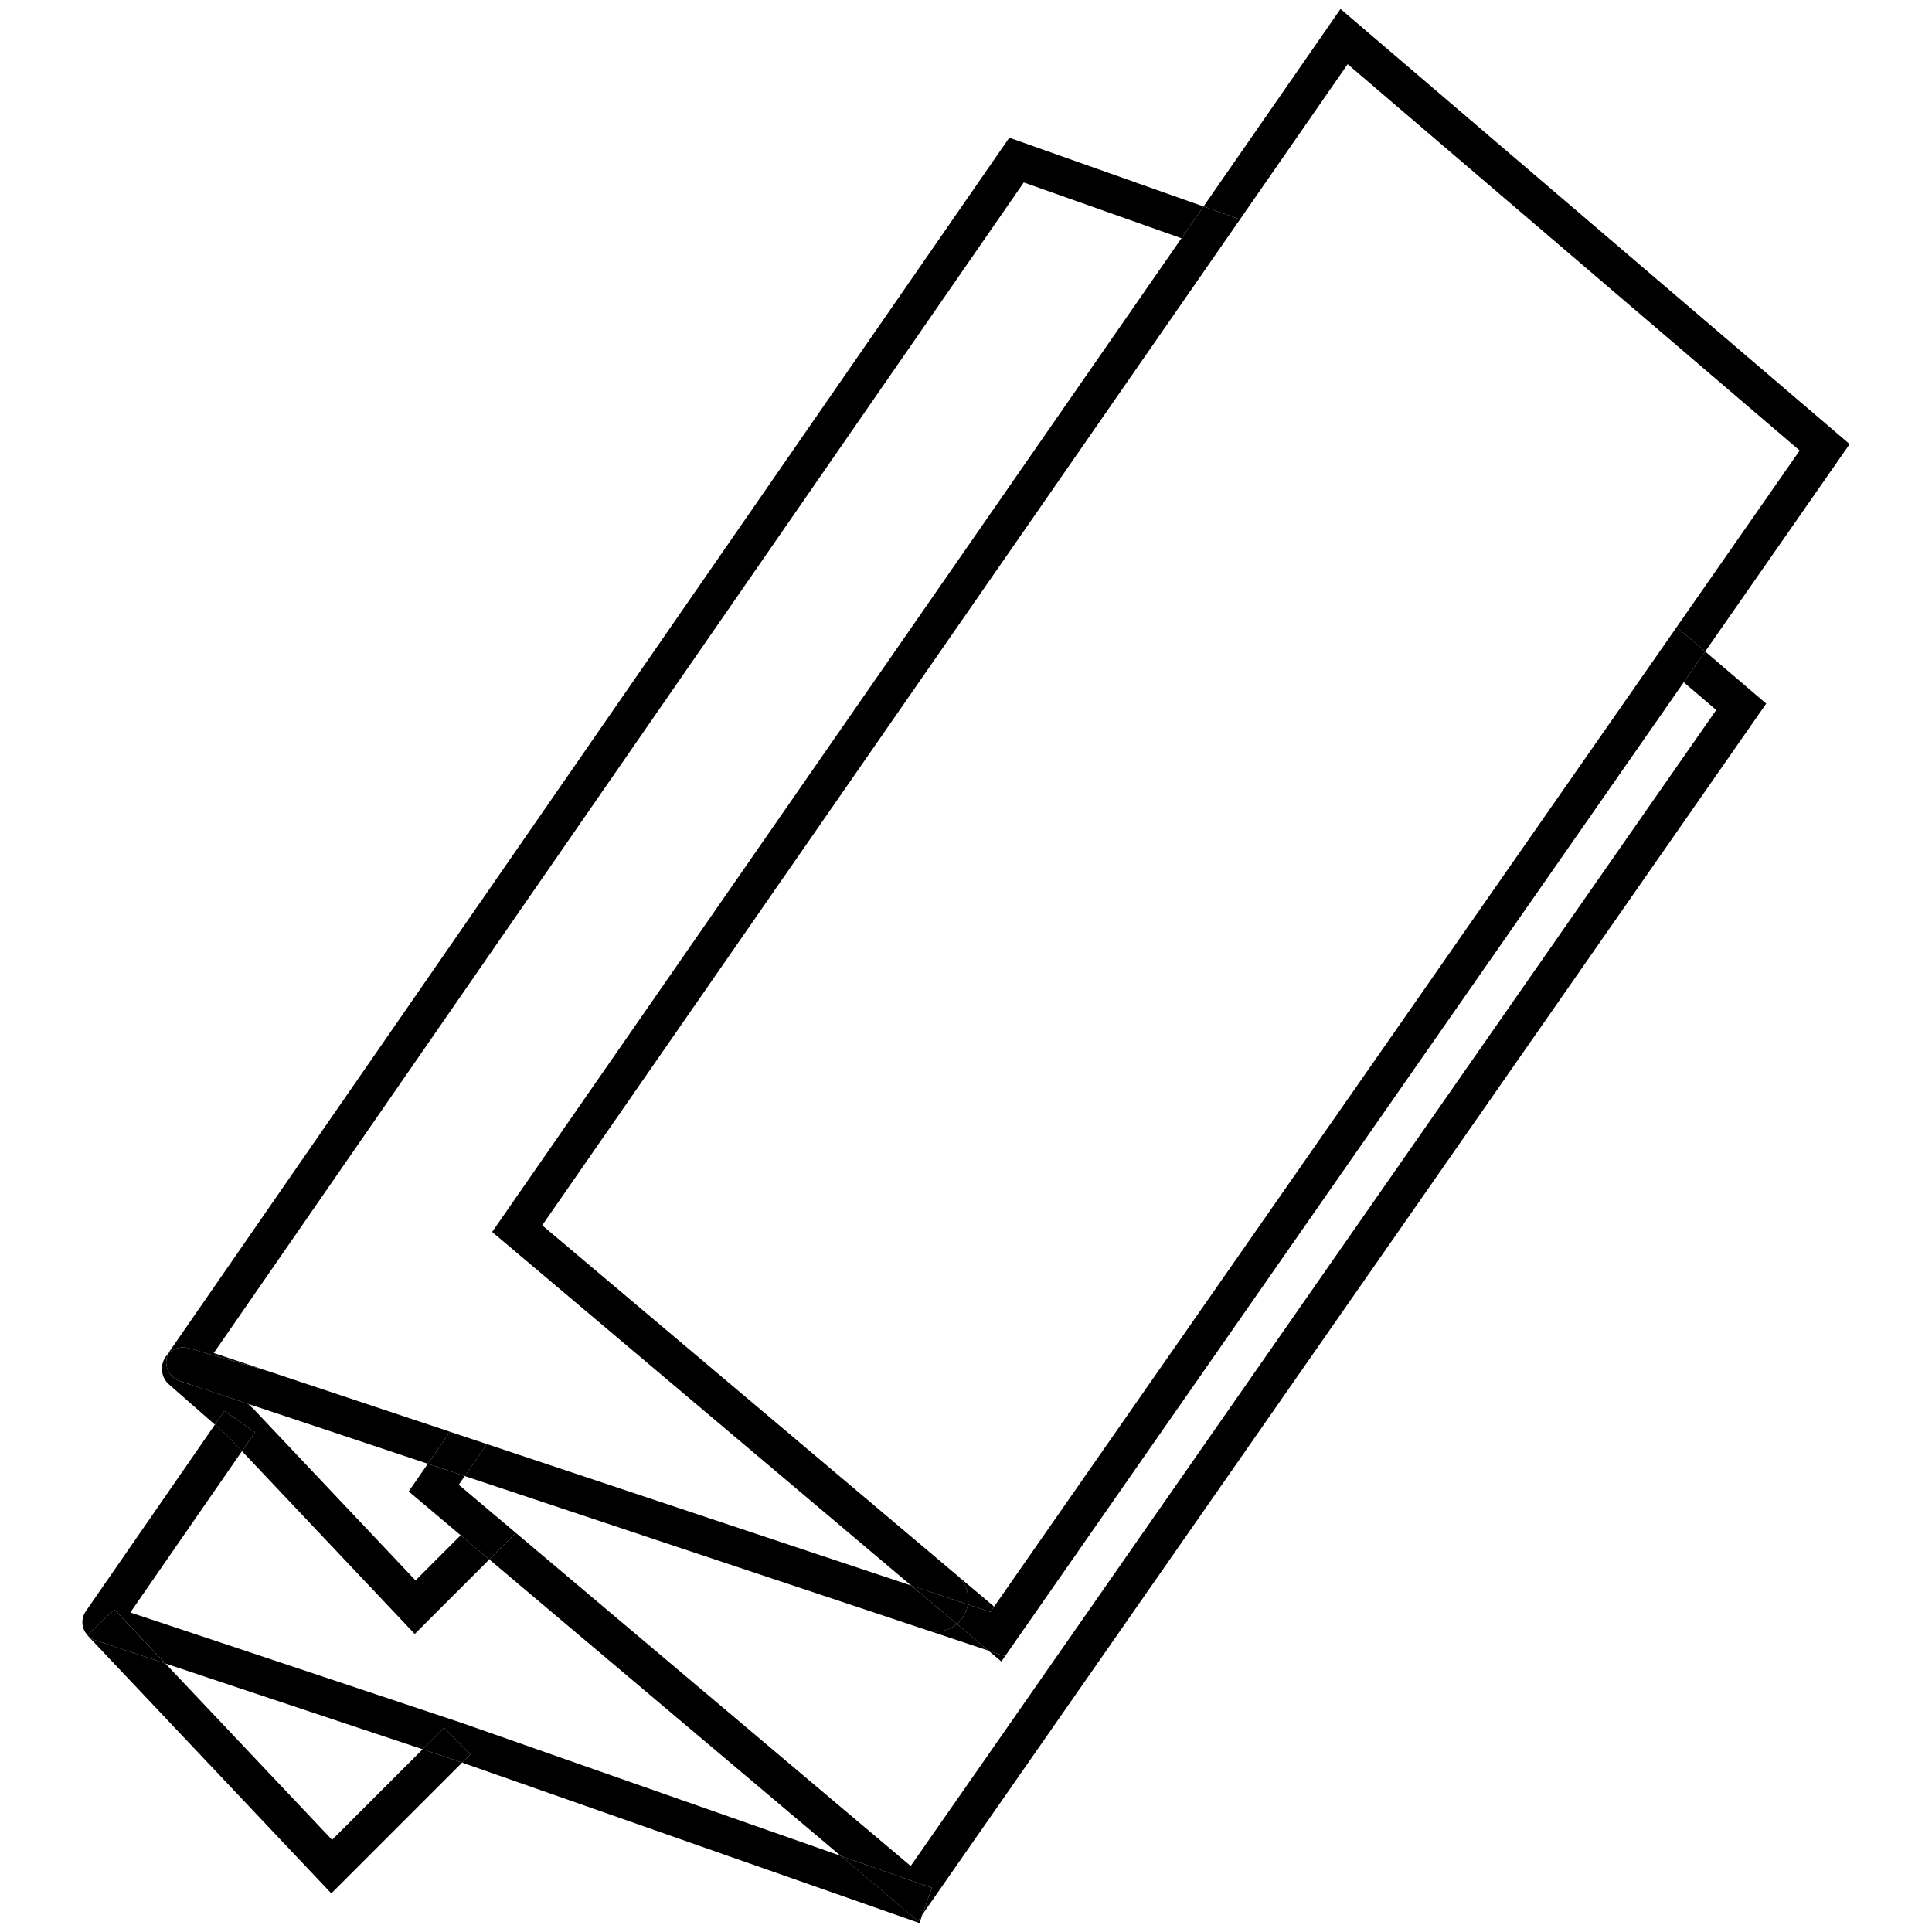 <?xml version="1.0" encoding="UTF-8"?>
<svg id="Ebene_1" data-name="Ebene 1" xmlns="http://www.w3.org/2000/svg" viewBox="0 0 1080 1080">
  <polygon points="1033.97 248.27 953.21 364.18 937.27 350.55 555.72 898.09 1006.03 251.85 753.35 35.88 693.17 122.63 672.77 115.42 749.36 5 1033.97 248.27"/>
  <polygon points="987.32 393.32 515.66 1070.2 520.89 1055.31 469.99 1037.46 273.52 871.73 288.35 856.89 509.08 1043.12 959.38 396.9 941.22 381.38 953.21 364.18 987.32 393.32"/>
  <path d="M937.27,350.55l15.94,13.63-11.99,17.21-379.38,544.42-9.32-3.1-17.65-14.89c1.63-1.36,3.01-3.04,4.1-5.01,1.06-1.89,1.73-3.91,2.04-5.93l12.63,4.2,2.07-2.98,381.56-547.54Z"/>
  <path d="M693.17,122.63l-390.08,562.33,232.37,196.04c4.52,4.14,6.49,10.09,5.56,15.86l-16.34-5.44-15.24-5.08h-.03s-234.3-197.67-234.3-197.67L660.44,133.19l12.33-17.77,20.4,7.22Z"/>
  <path d="M672.77,115.42l-12.33,17.77-88.16-31.2L119.49,756.36l30.22,10.08-43.79-12.7c-4.25-1.3-8.78-.13-11.85,2.91.24-.49.51-.95.82-1.4L564.2,76.98l108.57,38.44Z"/>
  <polygon points="660.44 133.19 275.11 688.67 275.1 688.67 660.44 133.19"/>
  <polygon points="561.85 925.8 559.76 928.8 552.53 922.7 561.85 925.8"/>
  <path d="M555.72,898.09l-2.07,2.98-12.63-4.2c.92-5.77-1.04-11.72-5.56-15.86l20.26,17.09Z"/>
  <path d="M534.87,907.81l17.65,14.89-34.37-11.47.33.1c1.64.48,3.31.7,4.95.7,4.2,0,8.24-1.51,11.44-4.23Z"/>
  <path d="M524.68,891.42l16.34,5.44c-.31,2.03-.98,4.04-2.04,5.93-1.09,1.97-2.47,3.65-4.1,5.01l-25.46-21.48h.03s15.24,5.1,15.24,5.1Z"/>
  <path d="M509.41,886.32l25.46,21.48c-3.19,2.73-7.23,4.23-11.44,4.23-1.64,0-3.31-.22-4.95-.7l-.33-.1-.7-.22s-.01-.01-.01-.01l-257.65-85.88,12.39-17.86,237.2,79.06h.01Z"/>
  <polygon points="520.89 1055.31 515.66 1070.2 513.12 1073.84 469.99 1037.46 520.89 1055.31"/>
  <polygon points="518.16 911.24 517.65 911.09 517.52 911.04 517.46 911.01 518.16 911.24"/>
  <path d="M517.46,911.01l-257.66-85.89,257.65,85.88s.01,0,.01.01Z"/>
  <path d="M515.66,1070.2l-1.68,4.8-255.66-89.68,4.64-4.64-14.76-14.76-11.94,11.94-143.75-47.92-28.57-30.22-15.1,14.25c-1.01-1.1-1.79-2.4-2.27-3.85-1.04-3.15-.52-6.66,1.37-9.39l72.19-104.35,6.65,5.81,8.5,8.99-62.42,90.2,184.43,61.47h.09l1.68.6,210.95,73.99,43.13,36.38,2.53-3.64Z"/>
  <path d="M509.44,886.34h-.03s.03,0,.03,0Z"/>
  <polygon points="275.11 688.67 509.41 886.32 509.4 886.32 275.11 688.67"/>
  <polygon points="288.35 856.89 273.52 871.73 257.51 858.22 257.52 858.21 228.46 833.71 239.17 818.25 259.8 825.12 256.43 829.98 288.35 856.89"/>
  <path d="M257.51,858.22l16.01,13.51-41.67,41.67-96.58-102.2,7.32-10.59-17.16-11.88-5.31,7.66-26.34-23.08c-3.76-3.98-4.32-9.97-1.39-14.6.49-.76,1.06-1.46,1.68-2.07-1.27,2.59-1.51,5.62-.58,8.39,1.09,3.28,3.71,5.89,6.99,6.98l43.06,14.36-4.74-1.37,2.79,2.5,90.69,95.96,25.23-25.24Z"/>
  <polygon points="272.19 807.25 272.19 807.26 251.56 800.37 272.19 807.25"/>
  <polygon points="272.19 807.26 259.8 825.12 239.17 818.25 251.56 800.37 272.19 807.26"/>
  <polygon points="262.95 980.68 258.31 985.32 252.27 983.2 236.24 977.87 248.19 965.92 262.95 980.68"/>
  <path d="M258.31,985.32l-73.11,73.11-136.45-144.38.07-.07c1.21,1.31,2.74,2.33,4.47,2.91l39.2,13.06,93.14,98.55,50.62-50.63,16.03,5.34,6.04,2.12Z"/>
  <polygon points="257.52 858.21 257.51 858.22 228.46 833.71 257.52 858.21"/>
  <path d="M251.56,800.37l-12.39,17.88-95.63-31.88-43.06-14.36c-3.28-1.09-5.9-3.7-6.99-6.98-.92-2.77-.69-5.8.58-8.39,3.07-3.04,7.6-4.2,11.85-2.91l43.79,12.7.22.06,101.62,33.87Z"/>
  <polygon points="142.59 800.61 135.26 811.2 126.77 802.21 120.12 796.39 125.42 788.73 142.59 800.61"/>
  <path d="M92.49,929.95l-39.2-13.06c-1.73-.58-3.27-1.6-4.47-2.91l15.1-14.25,28.57,30.22Z"/>
</svg>